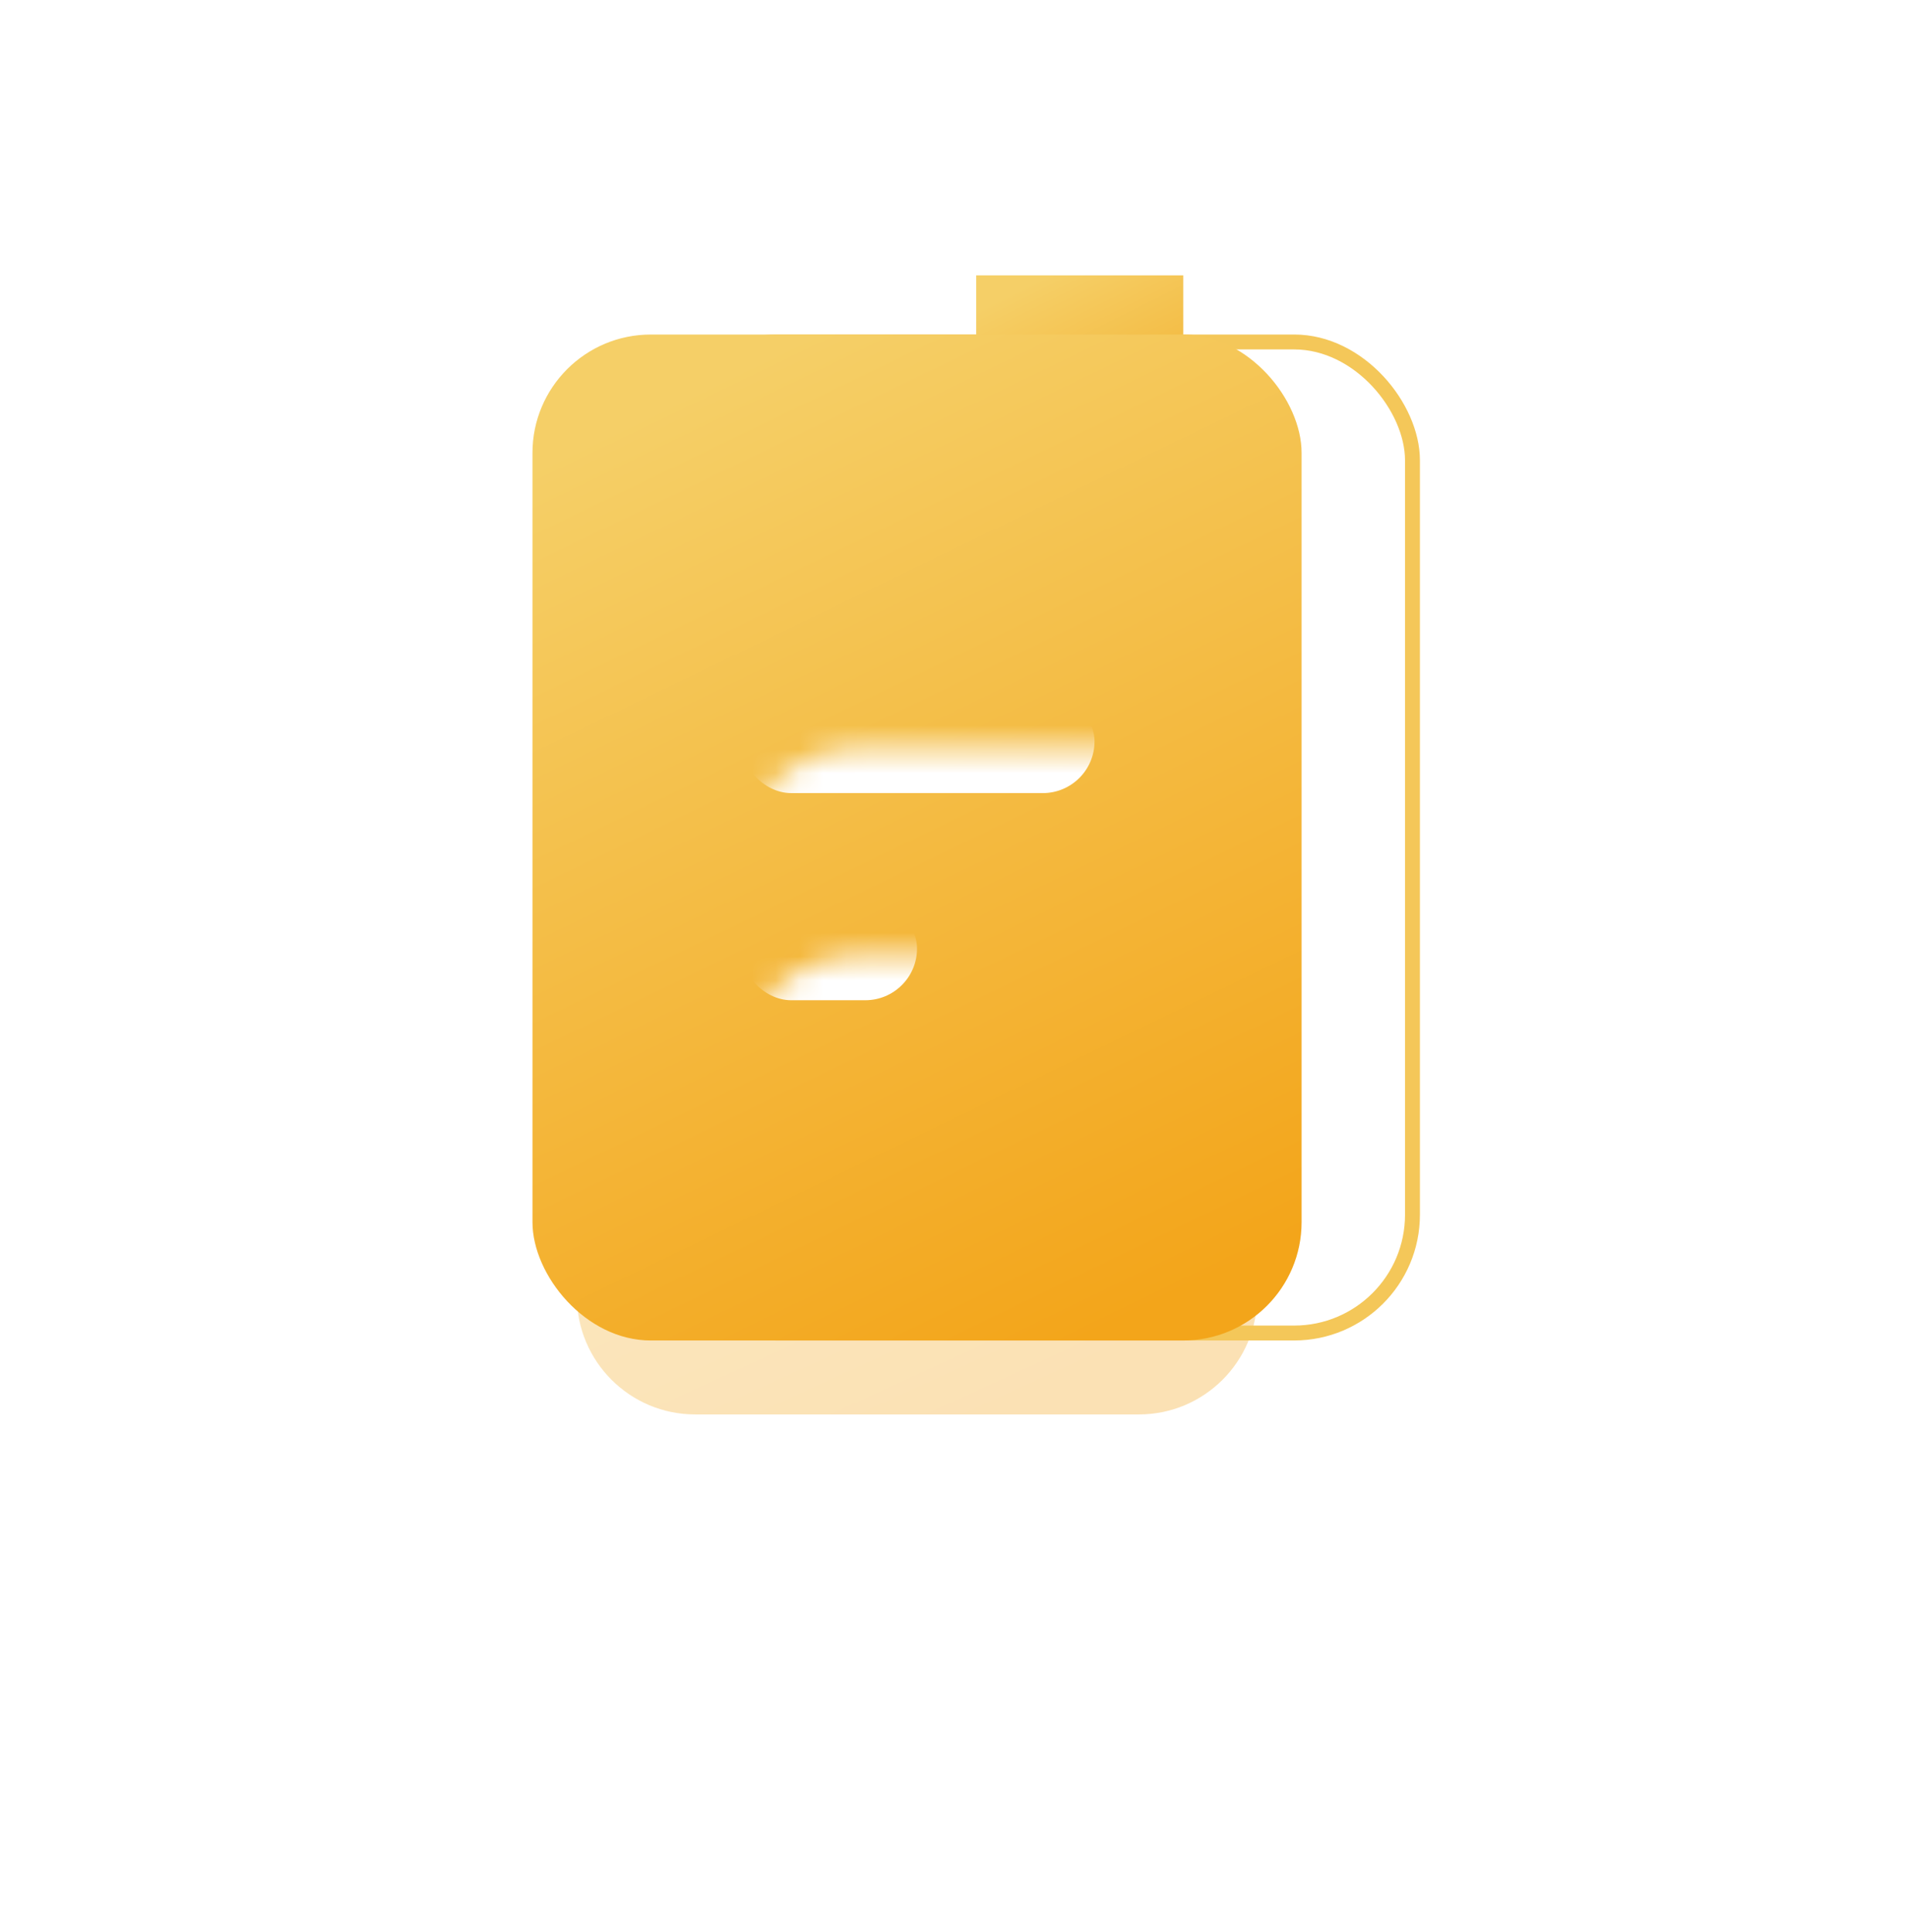 <?xml version="1.0" encoding="UTF-8"?>
<svg width="80px" height="81px" viewBox="0 0 80 81" version="1.1" xmlns="http://www.w3.org/2000/svg" xmlns:xlink="http://www.w3.org/1999/xlink">
    <title>img_13</title>
    <defs>
        <linearGradient x1="36.869%" y1="0%" x2="69.737%" y2="100%" id="linearGradient-1">
            <stop stop-color="#F5CF67" offset="0%"></stop>
            <stop stop-color="#F3A51A" offset="100%"></stop>
        </linearGradient>
        <filter x="-65.2%" y="-46.9%" width="230.4%" height="193.8%" filterUnits="objectBoundingBox" id="filter-2">
            <feGaussianBlur stdDeviation="6.202" in="SourceGraphic"></feGaussianBlur>
        </filter>
        <linearGradient x1="34.624%" y1="0%" x2="73.112%" y2="100%" id="linearGradient-3">
            <stop stop-color="#F5CF67" offset="0%"></stop>
            <stop stop-color="#F3A51A" offset="100%"></stop>
        </linearGradient>
        <linearGradient x1="35.136%" y1="0%" x2="72.341%" y2="100%" id="linearGradient-4">
            <stop stop-color="#F5CF67" offset="0%"></stop>
            <stop stop-color="#F3A51A" offset="100%"></stop>
        </linearGradient>
        <rect id="path-5" x="0" y="2.481" width="32.248" height="42.171" rx="4.961"></rect>
        <filter x="-42.9%" y="-33.3%" width="185.7%" height="166.7%" filterUnits="objectBoundingBox" id="filter-7">
            <feGaussianBlur stdDeviation="1.24" in="SourceGraphic"></feGaussianBlur>
        </filter>
    </defs>
    <g id="页面-1" stroke="none" stroke-width="1" fill="none" fill-rule="evenodd">
        <g id="定稿" transform="translate(-460, -2322)">
            <g id="编组-17" transform="translate(360, 2304)">
                <g id="img_13" transform="translate(100, 19)">
                    <rect id="矩形" fill="#D8D8D8" opacity="0" x="0" y="0" width="80" height="80"></rect>
                    <g id="编组-5" transform="translate(22.326, 10.543)">
                        <path d="M26.047,8.062 L26.047,10.581 C28.494,10.886 30.388,12.974 30.388,15.504 L30.388,42.791 C30.388,45.531 28.166,47.752 25.426,47.752 L6.822,47.752 C4.082,47.752 1.86,45.531 1.86,42.791 L1.86,15.504 C1.86,12.764 4.082,10.543 6.822,10.543 L18.604,10.542 L18.605,8.062 L26.047,8.062 Z" id="形状结合" fill="url(#linearGradient-1)" fill-rule="nonzero" opacity="0.571" filter="url(#filter-2)"></path>
                        <rect id="矩形" stroke="#F4C759" stroke-width="0.625" x="5.274" y="2.793" width="31.623" height="41.546" rx="4.961"></rect>
                        <polygon id="矩形" fill="url(#linearGradient-3)" fill-rule="nonzero" points="18.605 0 27.287 0 27.287 11.163 22.946 9.416 18.605 11.163"></polygon>
                        <mask id="mask-6" fill="white">
                            <use xlink:href="#path-5"></use>
                        </mask>
                        <use id="蒙版" fill="url(#linearGradient-4)" fill-rule="nonzero" xlink:href="#path-5"></use>
                        <rect id="矩形" fill="#FFFFFF" mask="url(#mask-6)" x="8.682" y="17.364" width="14.884" height="4.341" rx="2.171"></rect>
                        <rect id="矩形备份-3" fill="#FFFFFF" mask="url(#mask-6)" x="8.682" y="26.047" width="7.442" height="4.341" rx="2.171"></rect>
                        <polygon id="矩形" fill="url(#linearGradient-3)" fill-rule="nonzero" style="mix-blend-mode: multiply;" filter="url(#filter-7)" mask="url(#mask-6)" points="18.605 0 27.287 0 27.287 11.163 22.946 9.416 18.605 11.163"></polygon>
                    </g>
                </g>
            </g>
        </g>
    </g>
</svg>